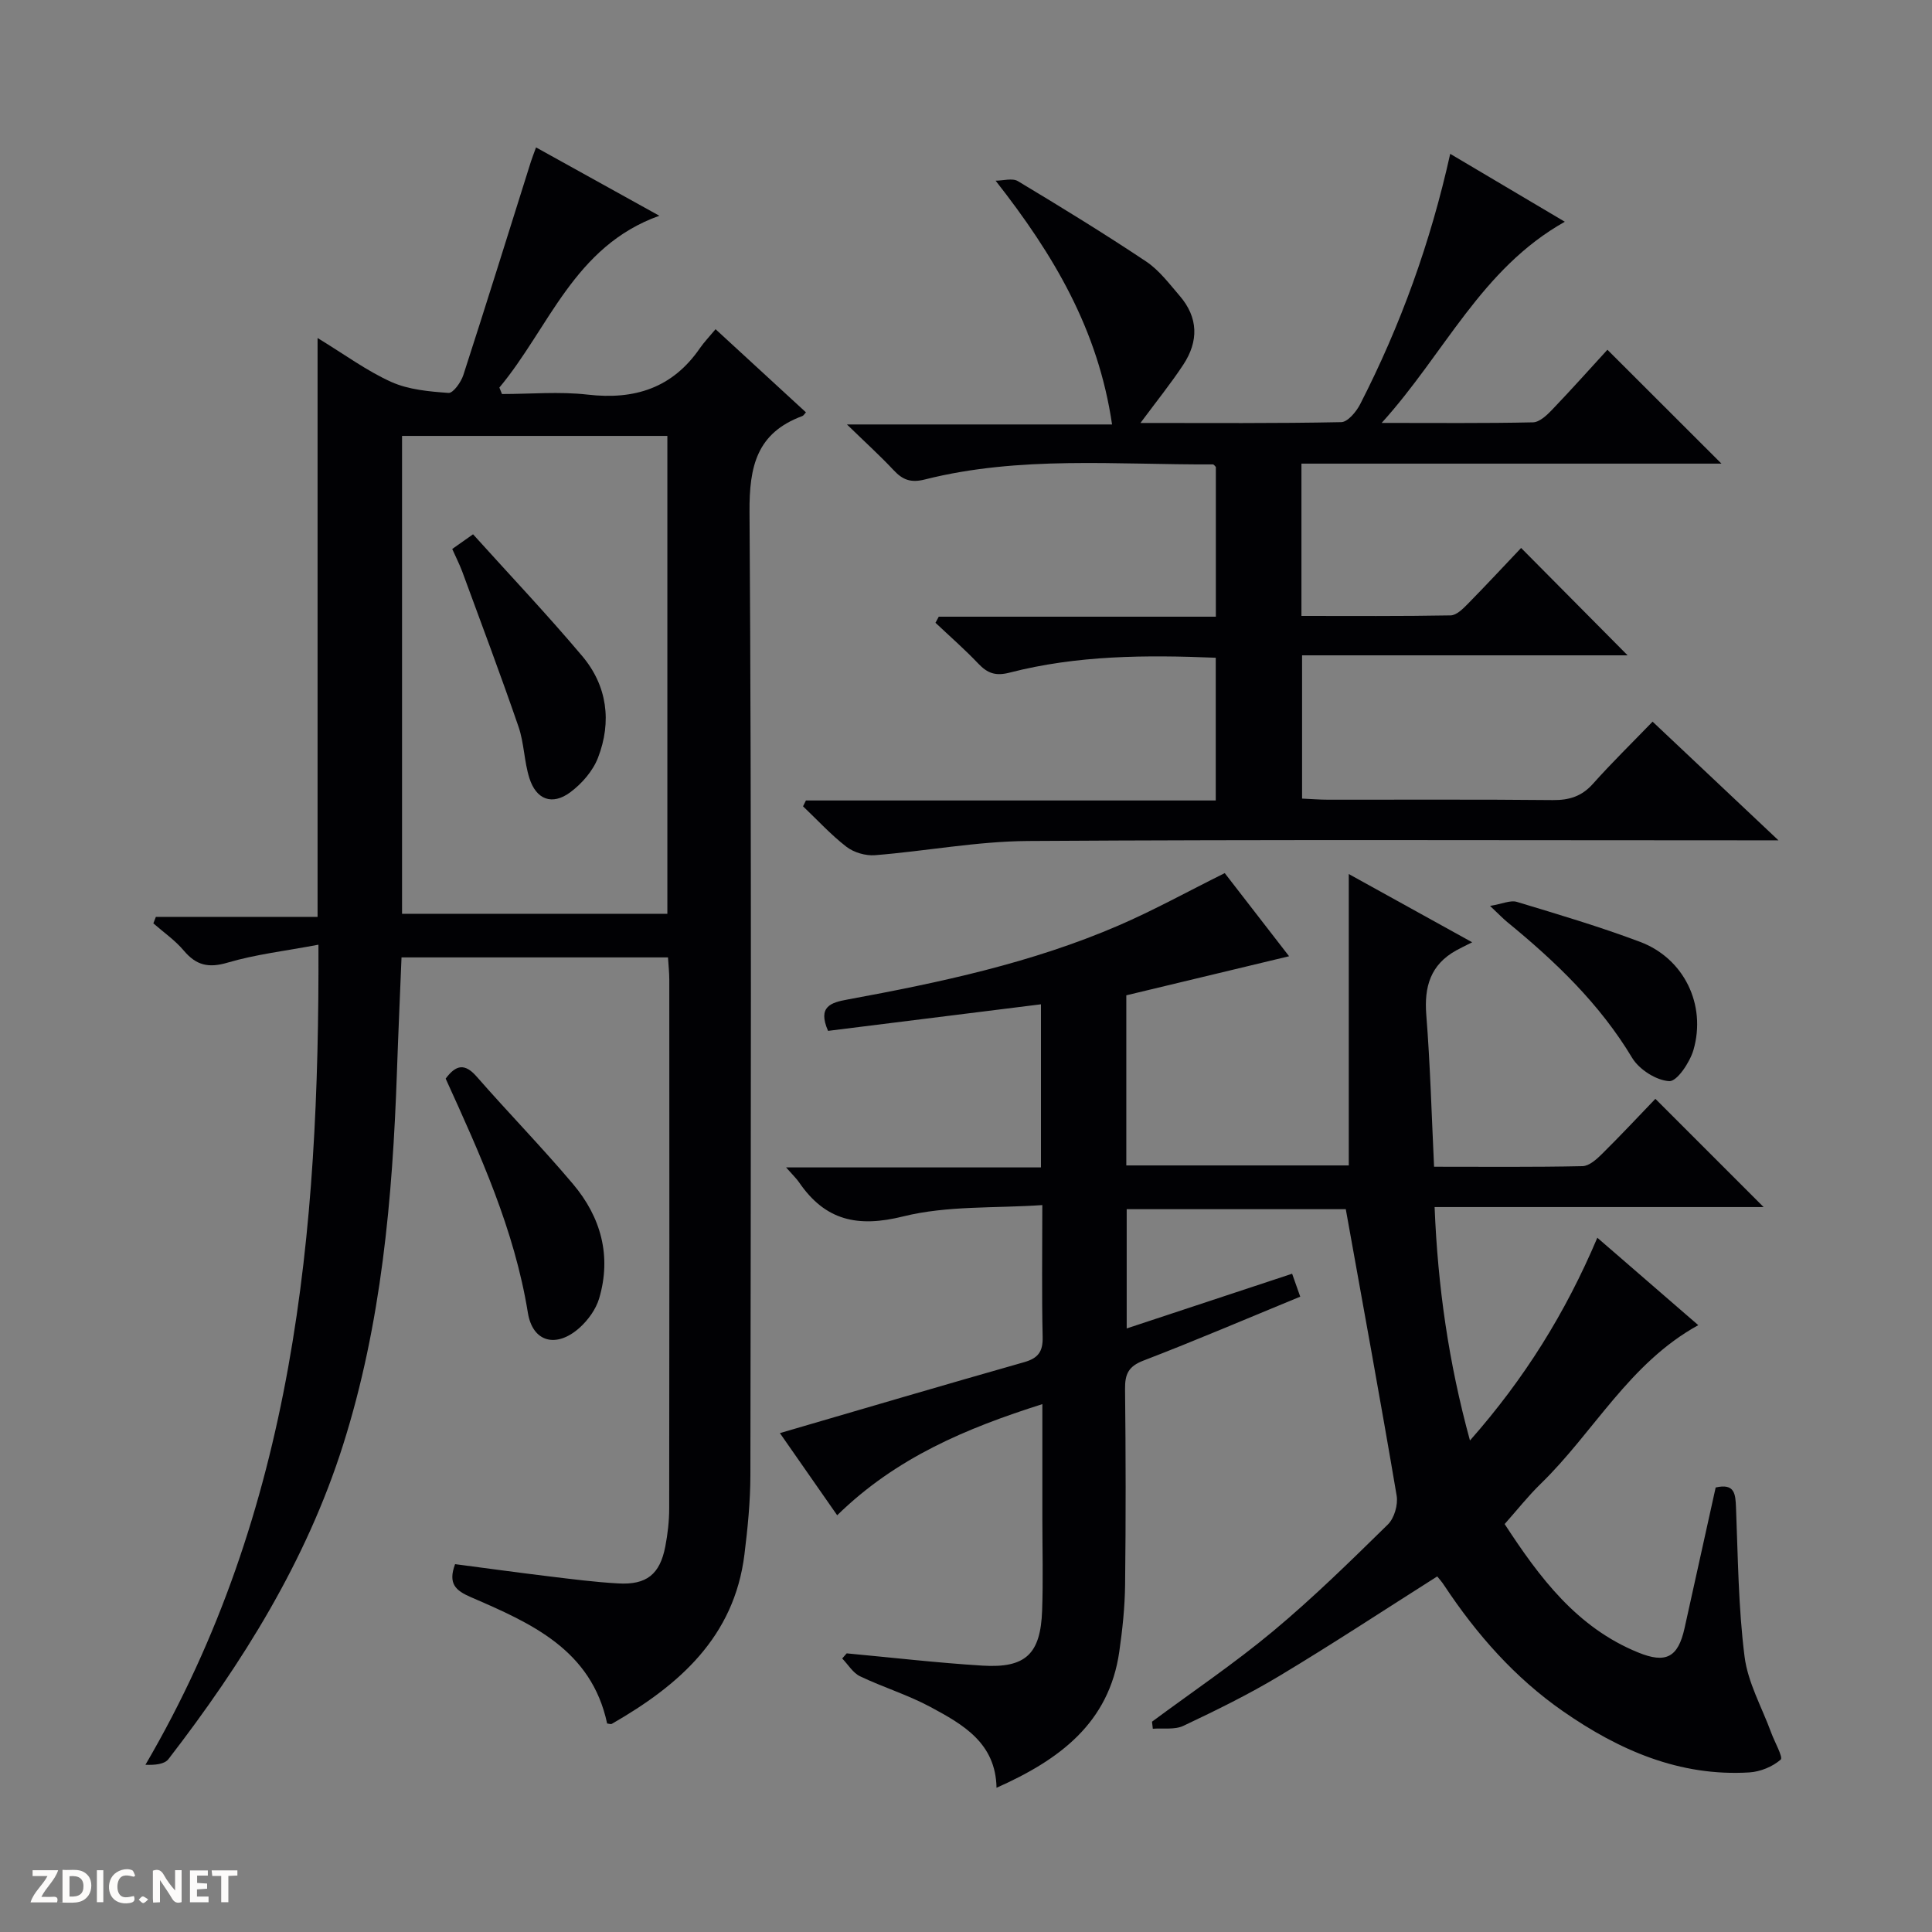 <svg enable-background="new 0 0 400 400" viewBox="0 0 400 400" xmlns="http://www.w3.org/2000/svg"><rect x="0" y="0" width="400" height="400" fill="#808080" stroke="none"/><g fill="#fcfbfa"><path d="m37.59 393.81c-.92.31-1.52.05-2-.78-.7-1.2-1.52-2.34-2.47-3.78v4.59c-.55.03-.95.05-1.41.07-.03-.37-.06-.64-.06-.91 0-1.91 0-3.81 0-5.7 1.13-.41 1.77-.03 2.29.91.62 1.11 1.38 2.14 2.31 3.19v-4.2h1.35v6.61z"/><path d="m12.94 393.88v-6.75c1.9.19 3.93-.54 5.37 1.29.8 1.01.78 2.88.03 3.97-1.37 1.97-3.4 1.51-6.4 1.49m2.45-1.22c2.04.12 2.92-.58 2.89-2.21-.03-1.51-.98-2.19-2.89-2z"/><path d="m11.81 393.87h-5.49c.68-2.18 2.47-3.48 3.51-5.45h-3.08v-1.21h5.29c-.71 2.13-2.44 3.48-3.47 5.51.86 0 1.63.04 2.39-.01.79-.05 1.14.21.85 1.16"/><path d="m39.33 393.86v-6.61h3.7v1.07h-2.22v1.52c.68.04 1.34.09 2.07.13v1.07c-.72.05-1.38.09-2.1.14v1.48h2.4v1.19h-3.85z"/><path d="m27.71 388.56c-1.15-.3-2.46-.61-3.1.64-.37.73-.41 1.93-.06 2.67.63 1.35 1.99.93 3.17.68.35.94-.01 1.32-.93 1.46-1.62.25-3.05-.27-3.76-1.48-.73-1.24-.6-3.03.31-4.17.88-1.11 2.71-1.7 4-1.16.32.13.44.74.65 1.12-.1.08-.19.16-.28.24"/><path d="m49.15 387.24v1.07c-.59.02-1.17.05-1.87.08v5.44h-1.48v-5.44h-1.85c-.05-.4-.08-.73-.13-1.15z"/><path d="m20.06 387.21h1.33v6.62h-1.33z"/><path d="m30.68 393.25c-.39.38-.8.79-1.05.76-.32-.05-.6-.45-.9-.7.26-.24.51-.64.8-.67.29-.04.62.3 1.15.61"/></g><path d="m297.56 326.38c-11.01 6.98-21.68 14-32.62 20.57-6.4 3.85-13.16 7.16-19.92 10.36-1.8.86-4.21.44-6.34.61-.06-.49-.12-.97-.17-1.46 8.39-6.22 17.07-12.07 25.08-18.75 8.3-6.92 16.04-14.52 23.76-22.09 1.33-1.3 2.13-4.1 1.81-5.97-3.32-19.62-6.92-39.19-10.53-59.3-14.29 0-29.69 0-45.36 0v24.69c11.46-3.79 22.7-7.51 34.25-11.33.57 1.61 1.1 3.09 1.68 4.75-10.98 4.51-21.64 9.08-32.45 13.23-3.1 1.19-3.85 2.78-3.82 5.85.15 13.5.17 27 .01 40.5-.05 4.64-.54 9.29-1.2 13.89-2.11 14.81-12.38 22.41-25.42 28.21-.17-9.31-6.98-13.12-13.66-16.72-4.66-2.51-9.82-4.08-14.61-6.37-1.47-.71-2.46-2.42-3.68-3.68.31-.35.62-.71.93-1.06 9.37.87 18.72 1.96 28.11 2.54 8.94.55 12.03-2.4 12.35-11.4.23-6.32.05-12.66.05-19 0-7.65 0-15.31 0-23.74-15.78 5-30.29 11.08-42.48 23.01-4.26-6.11-8.35-11.98-11.86-17.01 16.99-4.96 33.76-9.91 50.58-14.69 2.91-.83 3.89-2.2 3.82-5.22-.2-8.65-.07-17.3-.07-27.3-9.85.68-19.67.08-28.78 2.34-9.47 2.36-16.17.86-21.58-7.05-.53-.78-1.24-1.44-2.69-3.09h52.77c0-11.65 0-22.56 0-33.77-14.91 1.86-29.52 3.68-44.08 5.5-2.21-5.04.59-5.86 4.03-6.49 19.13-3.52 38.15-7.57 56.1-15.32 7.31-3.15 14.3-7.03 22-10.85 4.35 5.63 8.87 11.46 13.32 17.21-11.47 2.75-22.62 5.43-33.7 8.09v35.22h46.06c0-20.03 0-39.9 0-60.33 8.04 4.45 16.1 8.9 25.55 14.13-1.53.77-2.44 1.2-3.32 1.69-5.31 2.95-6.65 7.51-6.18 13.36.81 10.26 1.09 20.55 1.61 31.42 10.51 0 20.62.1 30.73-.12 1.38-.03 2.92-1.42 4.04-2.53 3.9-3.86 7.66-7.88 11.05-11.41 7.69 7.69 15.02 15.02 22.41 22.41-22.28 0-44.85 0-68.12 0 .66 16.45 2.89 32.16 7.32 48.33 11.27-12.78 19.75-26.35 26.37-41.98 7.1 6.15 13.96 12.09 20.9 18.1-14.28 7.86-21.62 22.15-32.61 32.83-2.61 2.54-4.88 5.42-7.48 8.35 7.24 11.09 14.93 21.41 27.65 26.59 5.72 2.33 8.25 1.05 9.6-5.04 2.15-9.7 4.29-19.4 6.44-29.12 3.95-.91 4.1 1.33 4.21 4.14.41 10.3.48 20.65 1.77 30.85.68 5.41 3.6 10.53 5.52 15.78.71 1.94 2.51 5.09 1.96 5.57-1.68 1.47-4.22 2.51-6.49 2.65-14.47.88-27.01-4.62-38.56-12.65-9.97-6.93-17.88-15.91-24.57-26-.5-.79-1.16-1.52-1.49-1.93z" fill="#010104"/><path d="m65.93 195.59c-6.9 1.3-13 2-18.8 3.71-3.96 1.17-6.5.57-9.08-2.49-1.8-2.14-4.18-3.78-6.3-5.64.17-.45.34-.89.52-1.34h33.48c0-40.13 0-79.49 0-119.85 5.66 3.45 10.22 6.83 15.27 9.1 3.59 1.61 7.84 1.98 11.84 2.27.96.07 2.59-2.22 3.07-3.7 4.76-14.69 9.34-29.43 13.98-44.16.24-.76.54-1.5 1.07-2.97 8.49 4.7 16.68 9.24 25.53 14.15-17.69 6.31-22.81 23.22-33.12 35.57.18.45.36.89.54 1.34 5.91 0 11.89-.55 17.73.12 9.74 1.13 17.58-1.37 23.26-9.63.85-1.23 1.9-2.31 3.23-3.91 6.56 6.04 12.63 11.62 18.71 17.21-.32.34-.49.68-.75.77-9.4 3.48-11 10.36-10.93 19.85.44 66.48.26 132.96.18 199.45-.01 5.46-.56 10.95-1.23 16.38-2.12 17.14-13.56 27.1-27.45 35.08-.23.13-.63-.04-.98-.07-3.27-15.32-15.79-20.78-28.22-26.16-3.14-1.36-4.77-2.77-3.26-6.83 6.36.83 12.86 1.73 19.39 2.52 4.78.58 9.57 1.2 14.38 1.47 5.87.34 8.64-1.88 9.75-7.63.5-2.6.81-5.28.81-7.92.05-36.49.04-72.98.02-109.47 0-1.46-.17-2.93-.27-4.59-18.41 0-36.51 0-55.17 0-.32 7.95-.68 15.85-.95 23.76-.91 26.13-3.2 52.09-11.15 77.17-7.63 24.08-20.83 45.19-36.15 65.05-.82 1.07-2.78 1.26-4.77 1.18 30.82-52.66 36.04-110.08 35.82-169.79zm17.31-6.4h54.93c0-33.25 0-66.09 0-98.94-18.51 0-36.6 0-54.93 0z" fill="#010104"/><path d="m236.12 87.57c14.34 0 27.96.11 41.57-.17 1.35-.03 3.11-2.15 3.91-3.7 8.37-16.33 14.57-33.47 18.65-51.85 7.89 4.68 15.52 9.2 23.73 14.06-17.33 9.75-24.8 27.16-37.92 41.65 11.47 0 21.41.1 31.33-.12 1.35-.03 2.88-1.47 3.96-2.61 4.02-4.2 7.9-8.54 11.45-12.42 7.93 7.92 15.73 15.71 23.61 23.58-28.65 0-57.67 0-86.96 0v31.53c10.35 0 20.62.08 30.89-.11 1.22-.02 2.58-1.39 3.59-2.42 3.84-3.91 7.57-7.93 11-11.54 7.75 7.82 14.98 15.11 22.05 22.23-21.73 0-44.37 0-67.4 0v29.66c1.85.08 3.64.23 5.42.23 15.5.02 30.99-.08 46.49.08 3.42.03 6.01-.78 8.33-3.39 3.87-4.34 8.04-8.41 12.33-12.85 8.62 8.13 16.8 15.84 26.06 24.57-3 0-4.72 0-6.44 0-49.65 0-99.31-.18-148.96.14-10.56.07-21.1 2.1-31.67 2.94-1.93.15-4.36-.56-5.89-1.74-3.23-2.49-6.02-5.56-8.99-8.38.2-.4.4-.81.6-1.21h84.85c0-10.17 0-19.72 0-29.55-14.47-.6-28.72-.52-42.68 3.08-2.92.75-4.57.14-6.48-1.86-2.81-2.96-5.9-5.66-8.87-8.46.23-.42.45-.84.68-1.26h57.37c0-10.7 0-20.8 0-31-.14-.12-.39-.53-.63-.53-19.93.1-39.98-1.84-59.62 3.12-2.92.74-4.61.07-6.48-1.94-2.72-2.91-5.68-5.59-9.65-9.45h54.89c-2.88-19.6-12.02-35.06-24.11-50.47 1.56 0 3.47-.59 4.61.09 8.96 5.38 17.88 10.85 26.57 16.65 2.69 1.8 4.77 4.59 6.93 7.1 3.88 4.5 3.94 9.42.75 14.25-2.56 3.89-5.49 7.51-8.87 12.07z" fill="#010104"/><path d="m92.27 223.32c2.15-2.91 3.98-3.21 6.42-.42 6.56 7.5 13.54 14.65 19.96 22.26 5.77 6.84 8 14.89 5.39 23.69-.67 2.24-2.29 4.47-4.06 6.06-4.75 4.24-9.69 3.05-10.69-3.12-2.79-17.24-9.92-32.86-17.02-48.47z" fill="#010104"/><path d="m308.5 187.56c2.53-.42 4.22-1.23 5.53-.84 8.57 2.59 17.18 5.14 25.55 8.29 9.05 3.41 13.75 13 11.03 22.38-.75 2.56-3.4 6.53-5 6.45-2.69-.14-6.24-2.41-7.69-4.82-6.72-11.2-15.9-19.96-25.85-28.11-.88-.72-1.67-1.56-3.57-3.35z" fill="#010104"/><path d="m93.63 113.66c1.34-.95 2.52-1.78 4.31-3.04 7.61 8.44 15.36 16.62 22.61 25.22 5.18 6.15 6.14 13.58 3.26 21.04-1.06 2.75-3.35 5.38-5.75 7.16-3.75 2.77-7.05 1.52-8.46-2.95-1.09-3.44-1.08-7.24-2.25-10.64-3.71-10.77-7.72-21.43-11.65-32.12-.58-1.53-1.33-3.01-2.07-4.67z" fill="#010104"/></svg>